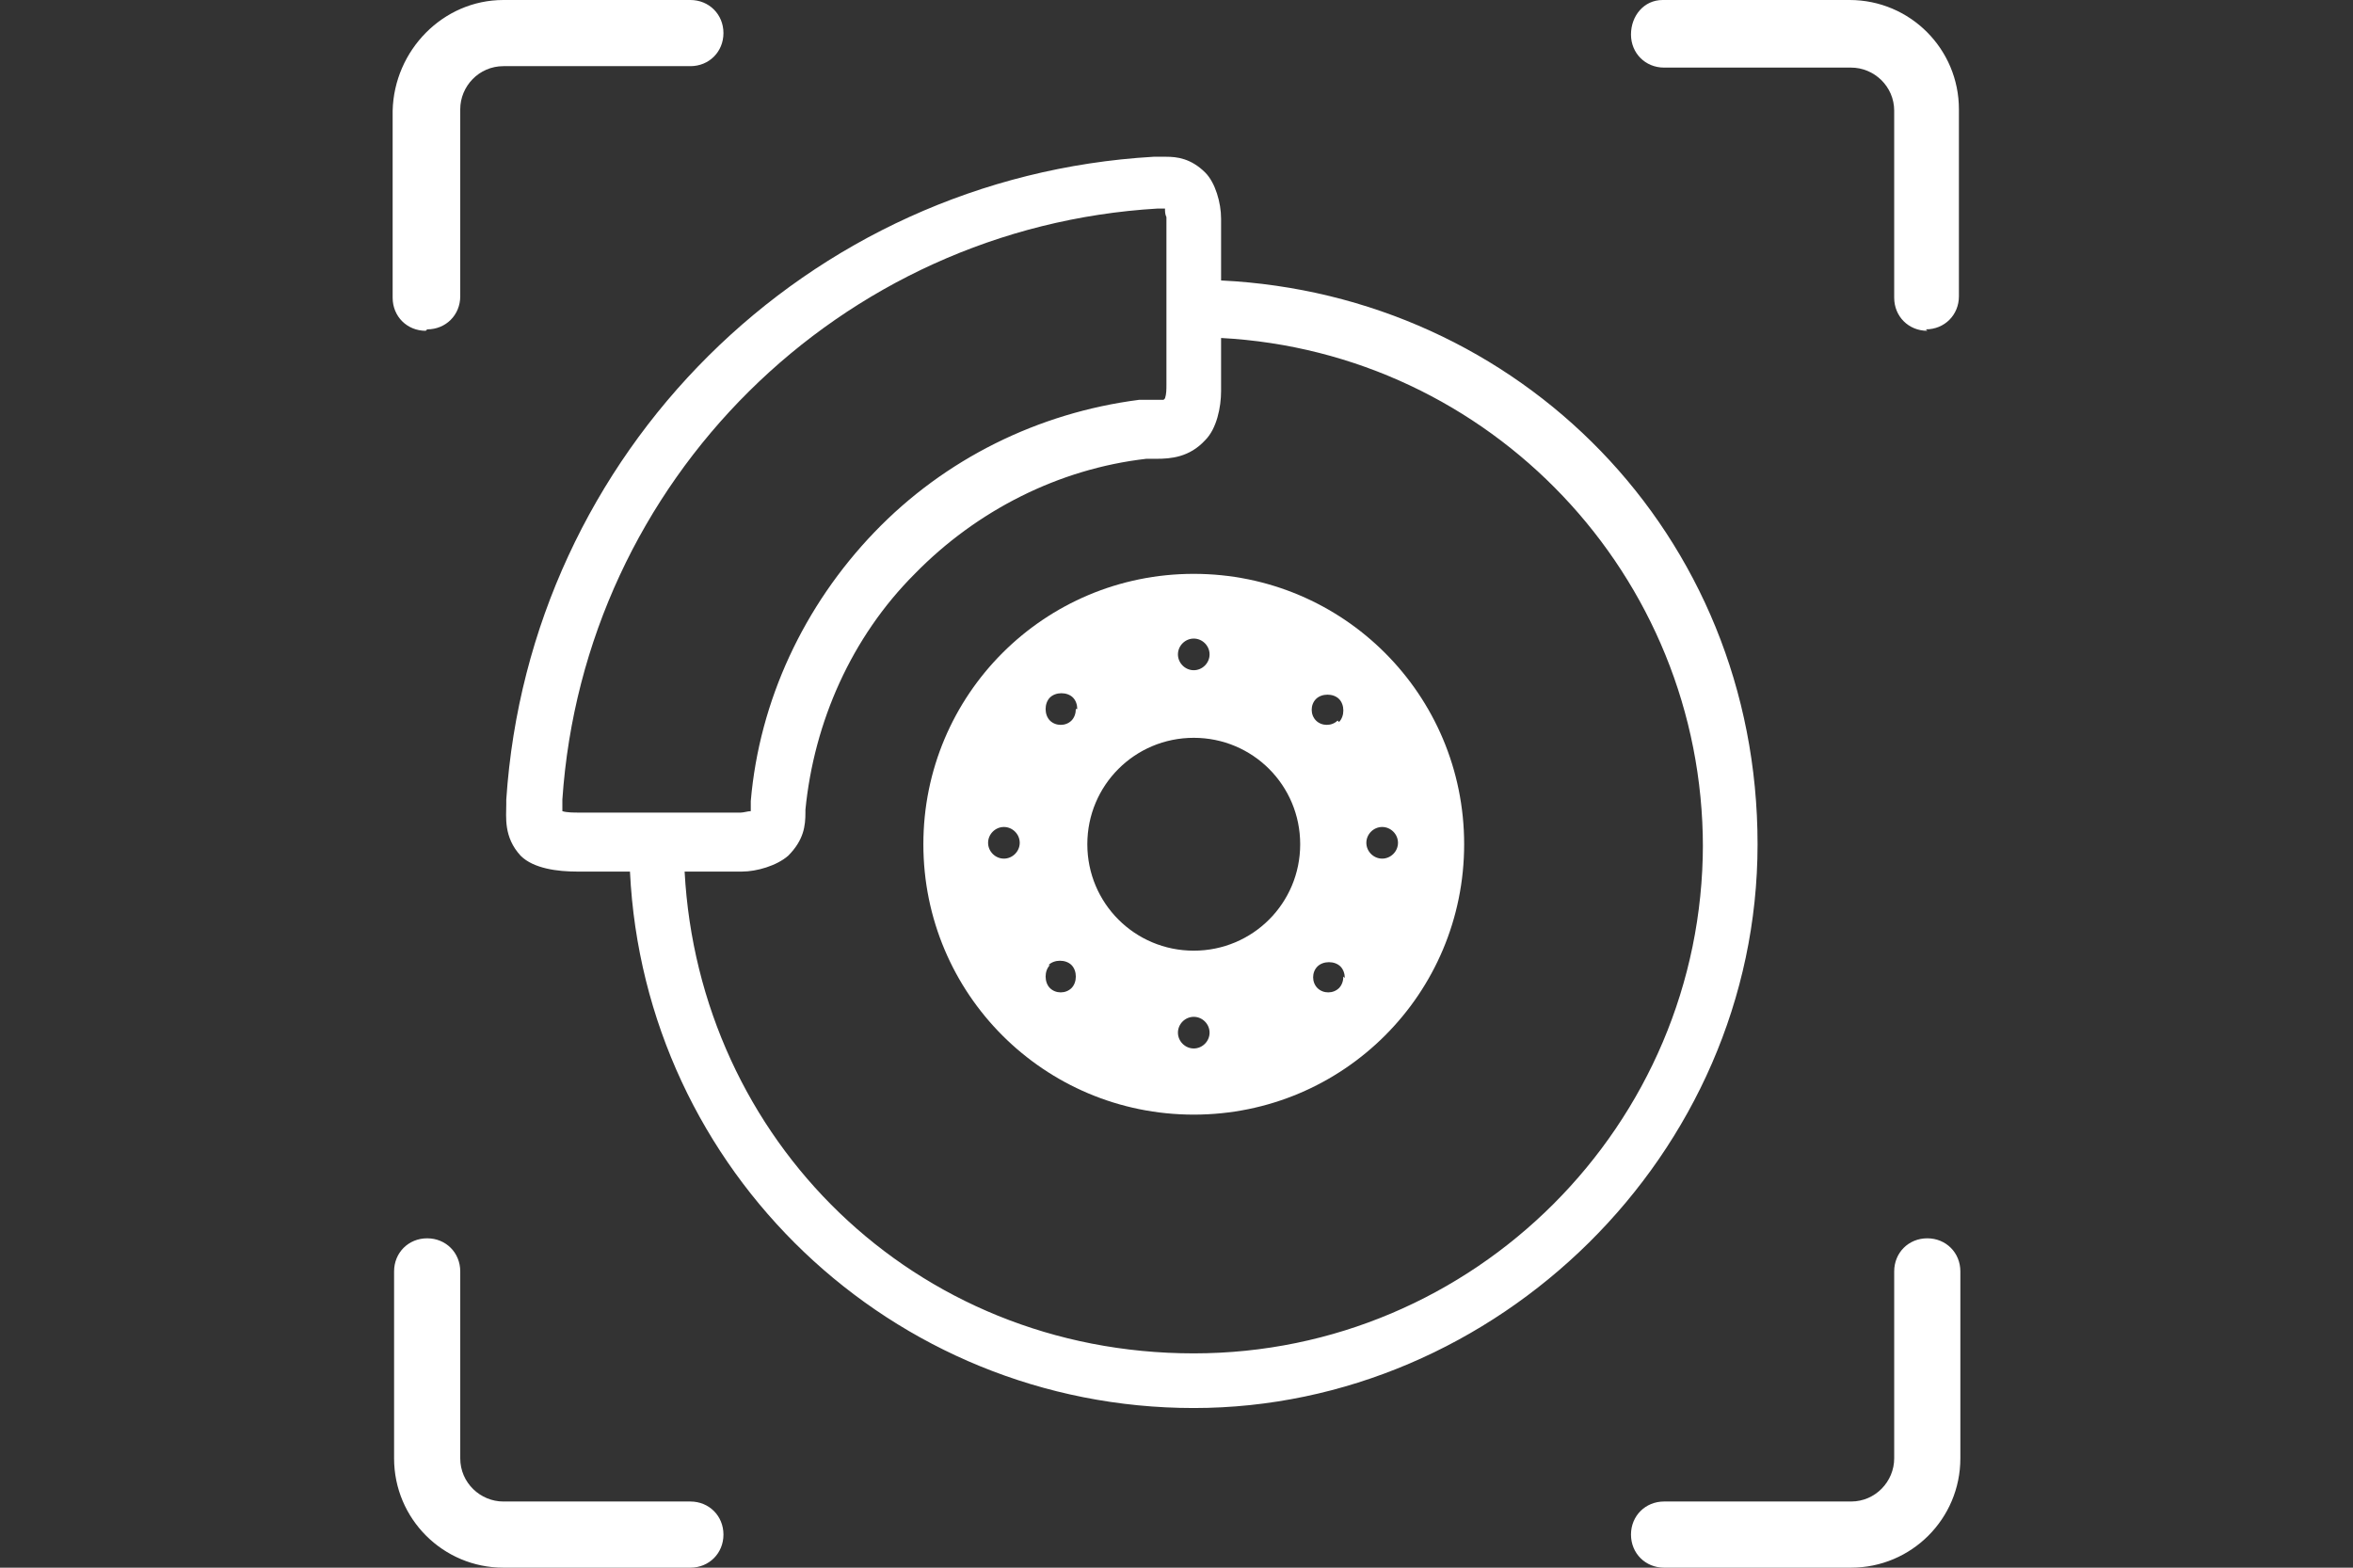 <?xml version="1.0" encoding="UTF-8"?>
<svg id="passgenau" xmlns="http://www.w3.org/2000/svg" version="1.1" viewBox="0 0 163.6 109">
  <rect x="0" y="0" width="163.6" height="109" fill="#333333" stroke="none"/>
  <!-- Generator: Adobe Illustrator 29.8.2, SVG Export Plug-In . SVG Version: 2.1.1 Build 3)  -->
  <defs>
    <style>
      .st0 {
        fill: #fff;
      }
    </style>
  </defs>
  <path class="st0" d="M93.4,67.9c0,.3-.1.6-.3.8-.4.4-1.1.4-1.5,0-.4-.4-.4-1.1,0-1.5.2-.2.5-.3.8-.3s.6.1.8.3c.2.2.3.5.3.8h0ZM93,50.1c-.4.4-1.1.4-1.5,0-.4-.4-.4-1.1,0-1.5.2-.2.5-.3.8-.3s.6.1.8.3c.2.2.3.5.3.8s-.1.6-.3.8h0ZM83,51.3c4.1,0,7.4,3.3,7.4,7.4s-3.3,7.4-7.4,7.4-7.4-3.3-7.4-7.4,3.3-7.4,7.4-7.4h0ZM83,46.6c-.6,0-1.1-.5-1.1-1.1s.5-1.1,1.1-1.1,1.1.5,1.1,1.1-.5,1.1-1.1,1.1h0ZM72.9,67.1c.2-.2.5-.3.8-.3s.6.1.8.3c.2.2.3.5.3.8s-.1.6-.3.8h0c-.4.4-1.1.4-1.5,0-.2-.2-.3-.5-.3-.8s.1-.6.3-.8h0ZM74.8,49.3c0,.3-.1.6-.3.8-.4.4-1.1.4-1.5,0-.2-.2-.3-.5-.3-.8s.1-.6.3-.8c.2-.2.5-.3.8-.3s.6.1.8.3c.2.2.3.5.3.8h0ZM70.9,58.6c0,.6-.5,1.1-1.1,1.1s-1.1-.5-1.1-1.1.5-1.1,1.1-1.1,1.1.5,1.1,1.1h0ZM83,70.7c.6,0,1.1.5,1.1,1.1s-.5,1.1-1.1,1.1-1.1-.5-1.1-1.1.5-1.1,1.1-1.1h0ZM95,58.6c0-.6.5-1.1,1.1-1.1s1.1.5,1.1,1.1-.5,1.1-1.1,1.1-1.1-.5-1.1-1.1h0ZM64.2,58.7c0,10.4,8.4,18.8,18.8,18.8s18.8-8.4,18.8-18.8-8.4-18.8-18.8-18.8-18.8,8.4-18.8,18.8h0Z"/>
  <path class="st0" d="M80.9,27.8c-.1,0-.3,0-.8,0-.3,0-.6,0-.9,0-7,.9-13.5,4.1-18.4,9.2-4.9,5.1-8,11.7-8.6,18.7v.2c0,.1,0,.4,0,.5-.2,0-.5.1-.7.1h-11.2c-.4,0-.9,0-1.2-.1,0-.2,0-.4,0-.4v-.4c1.5-22.2,19.3-39.8,41.4-41.1h.2c.1,0,.2,0,.3,0,0,.2,0,.4.1.6v11.6c0,.4,0,.7-.1,1h0ZM118.4,58.7c0,19.5-15.9,35.4-35.4,35.4s-34.4-14.9-35.4-33.5h4c1,0,2.4-.4,3.2-1.1,1.1-1.1,1.2-2.1,1.2-3v-.2c.6-6.1,3.2-12,7.6-16.4,4.3-4.4,10-7.3,16.1-8,.2,0,.4,0,.7,0,1,0,2.3-.1,3.4-1.3.8-.8,1.1-2.3,1.1-3.4v-3.7c18.7,1,33.5,16.5,33.5,35.4h0ZM84.9,19.5v-4.3h0c0-1.1-.4-2.5-1.1-3.2-1-1-2-1.1-2.7-1.1s-.4,0-.7,0h-.2c-24.1,1.4-43.4,20.6-45,44.7v.3c0,.9-.2,2.3,1,3.6.9.9,2.6,1.1,3.9,1.1h3.7c1,20.8,18.2,37.3,39.2,37.3s39.2-17.6,39.2-39.2-16.6-38.2-37.3-39.2h0Z"/>
  <path class="st0" d="M134,23c-1.3,0-2.3-1-2.3-2.3V7.7c0-1.7-1.4-3-3-3h-13c-1.3,0-2.3-1-2.3-2.3S114.3,0,115.6,0h13c4.2,0,7.6,3.4,7.6,7.6v13c0,1.3-1,2.3-2.3,2.3h0Z"/>
  <path class="st0" d="M29.6,23c-1.3,0-2.3-1-2.3-2.3V7.7C27.4,3.5,30.8,0,35,0h13c1.3,0,2.3,1,2.3,2.3s-1,2.3-2.3,2.3h-13c-1.7,0-3,1.4-3,3v13c0,1.3-1,2.3-2.3,2.3h0Z"/>
  <path class="st0" d="M48,109h-13c-4.2,0-7.6-3.4-7.6-7.6v-13c0-1.3,1-2.3,2.3-2.3s2.3,1,2.3,2.3v13c0,1.7,1.4,3,3,3h13c1.3,0,2.3,1,2.3,2.3s-1,2.3-2.3,2.3h0Z"/>
  <path class="st0" d="M128.7,109h-13c-1.3,0-2.3-1-2.3-2.3s1-2.3,2.3-2.3h13c1.7,0,3-1.4,3-3v-13c0-1.3,1-2.3,2.3-2.3s2.3,1,2.3,2.3v13c0,4.2-3.4,7.6-7.6,7.6h0Z"/>
</svg>